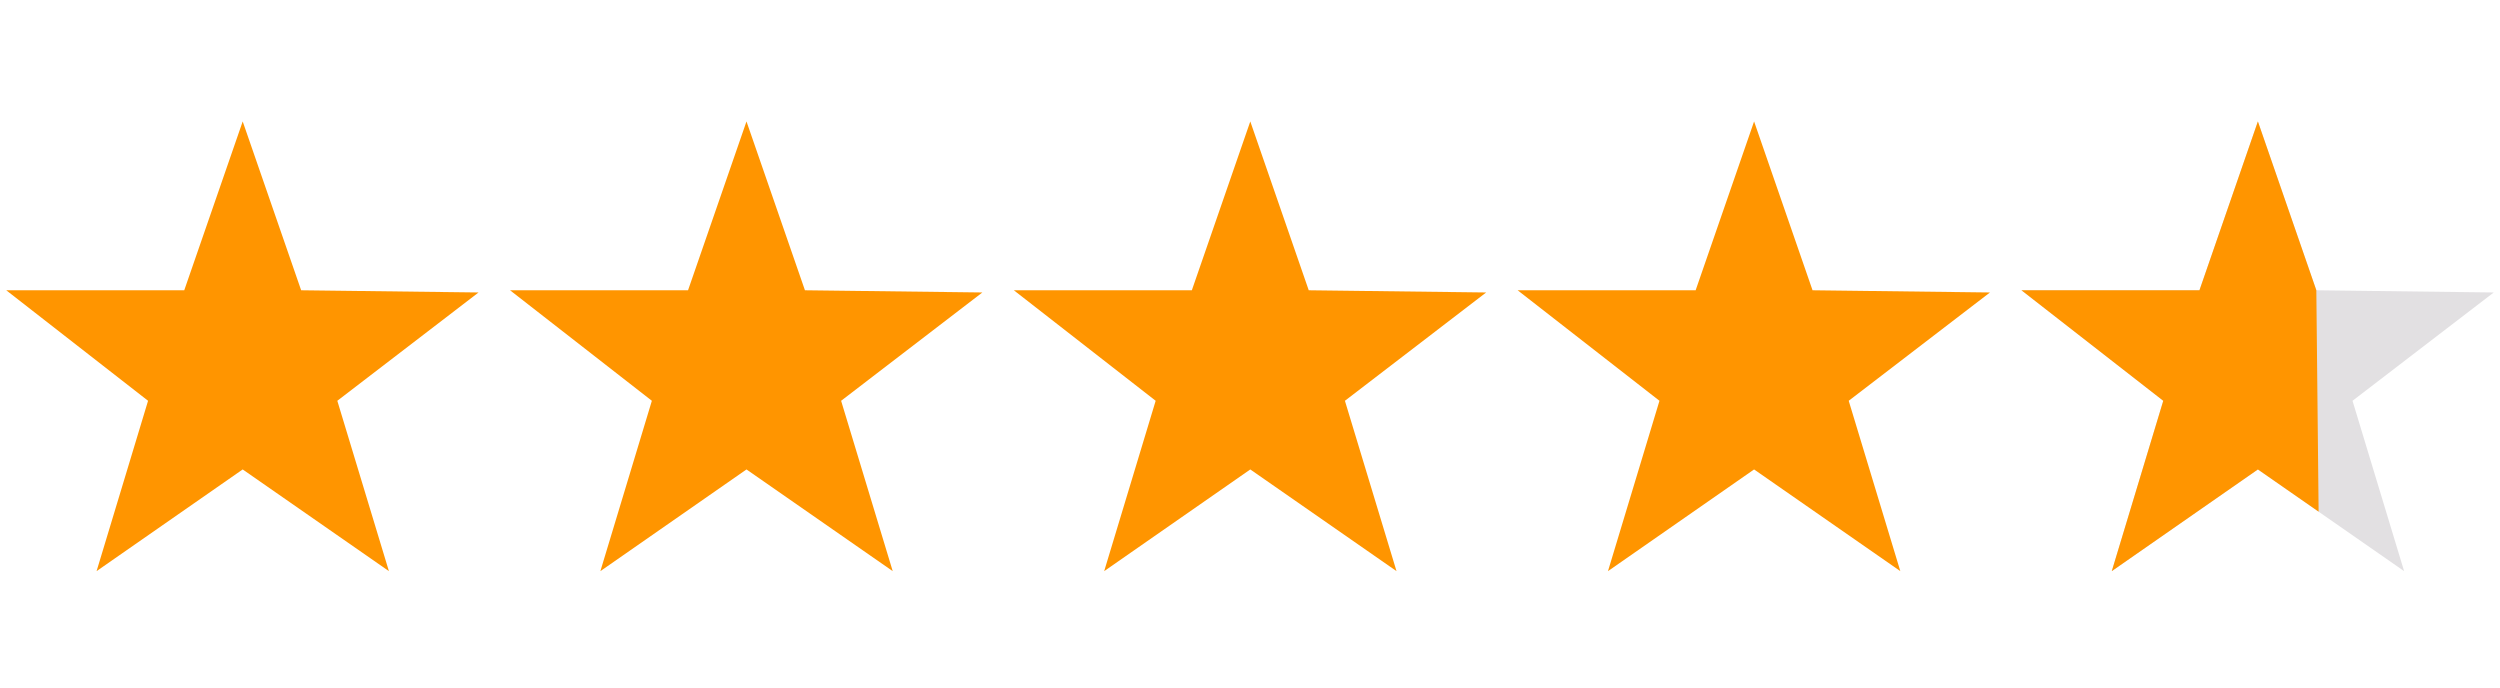 <?xml version="1.0" encoding="UTF-8"?><svg id="Layer_1" xmlns="http://www.w3.org/2000/svg" viewBox="0 0 200 55"><defs><style>.cls-1{fill:#e2e0e2;}.cls-2{fill:#ff9500;}</style></defs><path class="cls-2" d="M24.091,23.222l14.193.176-11.299,8.665,4.128,13.628-11.698-8.136-11.689,8.136,4.119-13.628L.5,23.222h14.24l4.676-13.507,4.676,13.507Z"/><path class="cls-2" d="M64.395,23.222l14.193.176-11.299,8.665,4.128,13.628-11.698-8.136-11.689,8.136,4.119-13.628-11.346-8.841h14.24l4.676-13.507,4.676,13.507Z"/><path class="cls-2" d="M104.699,23.222l14.193.176-11.299,8.665,4.128,13.628-11.698-8.136-11.689,8.136,4.119-13.628-11.346-8.841h14.24l4.676-13.507,4.676,13.507Z"/><path class="cls-2" d="M145.003,23.222l14.193.176-11.299,8.665,4.128,13.628-11.698-8.136-11.689,8.136,4.119-13.628-11.346-8.841h14.24l4.676-13.507,4.676,13.507Z"/><path class="cls-1" d="M185.307,23.222l14.193.176-11.299,8.665,4.128,13.628-11.698-8.136-11.689,8.136,4.119-13.628-11.346-8.841h14.24l4.676-13.507,4.676,13.507Z"/><polygon class="cls-2" points="185.307 23.243 185.307 23.222 180.631 9.715 175.956 23.222 161.716 23.222 173.061 32.063 168.942 45.69 180.631 37.555 185.489 40.934 185.307 23.243"/></svg>